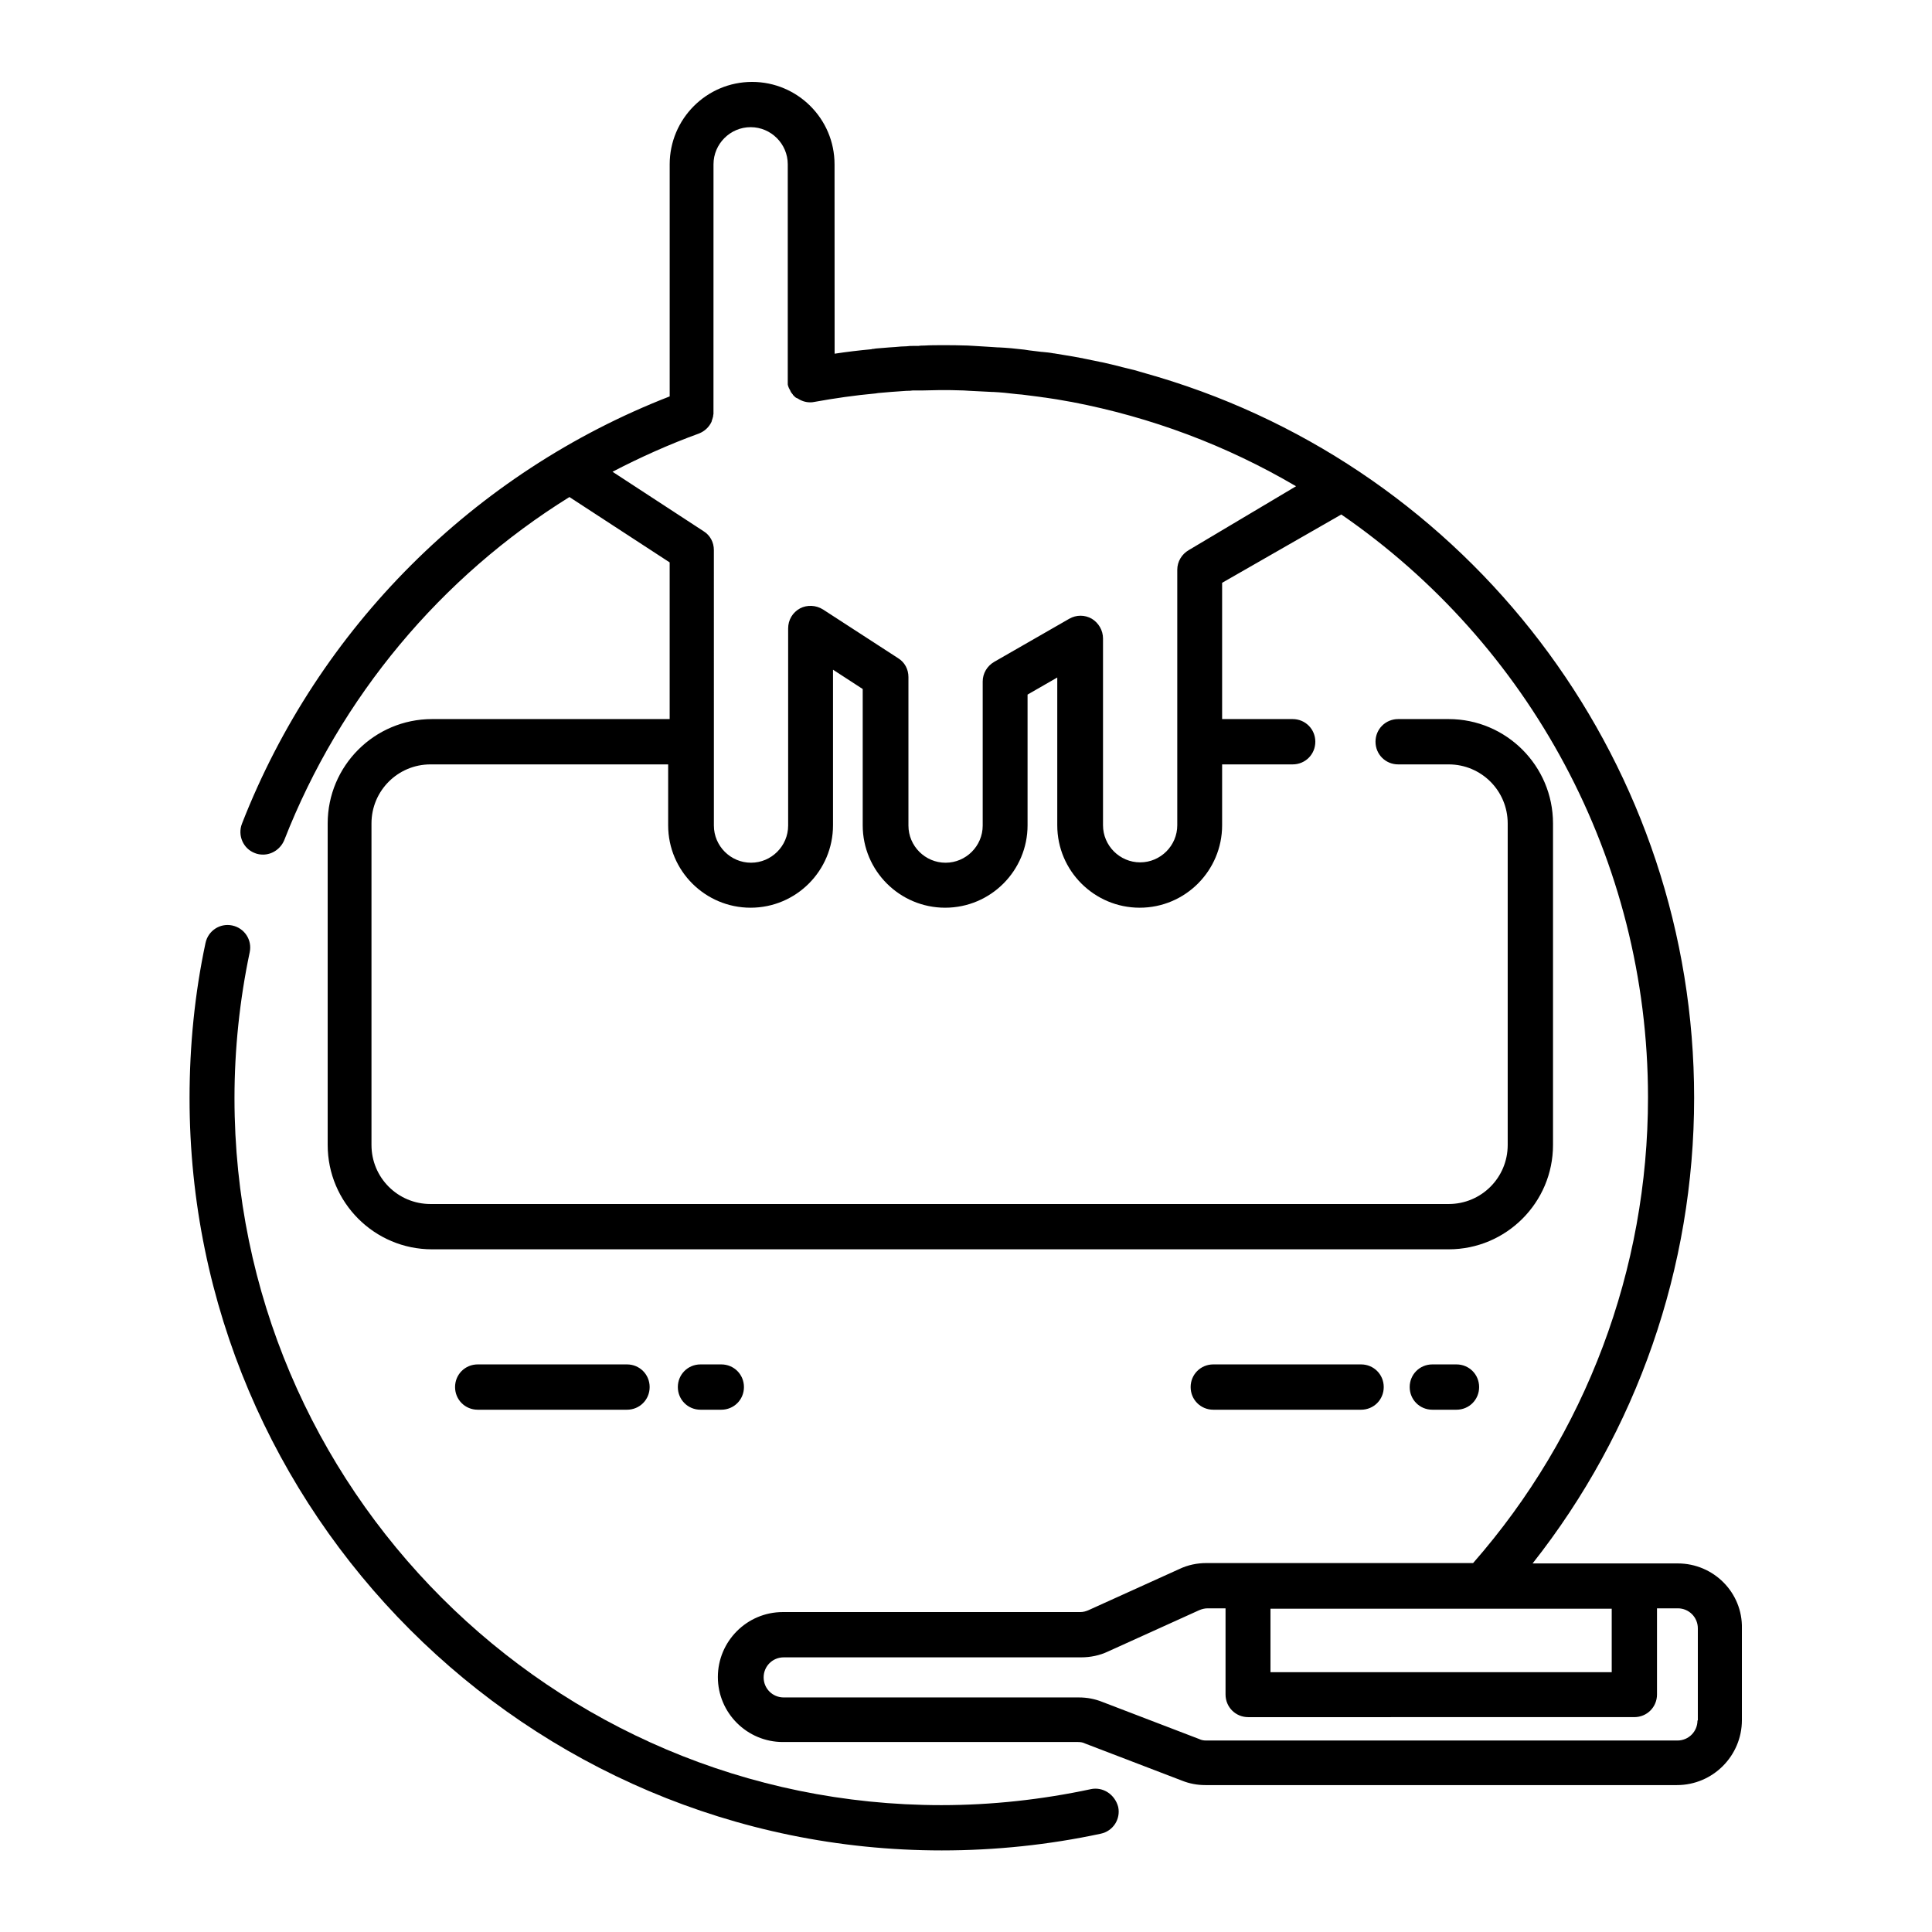 <?xml version="1.0" encoding="UTF-8"?>
<!-- Uploaded to: ICON Repo, www.svgrepo.com, Generator: ICON Repo Mixer Tools -->
<svg fill="#000000" width="800px" height="800px" version="1.1" viewBox="144 144 512 512" xmlns="http://www.w3.org/2000/svg">
 <g>
  <path d="m310.16 517.59c3.344 0 6.004-2.656 6.004-6.004 0-3.344-2.656-6.004-6.004-6.004h-39.559c-3.344 0-6.004 2.656-6.004 6.004 0 3.344 2.656 6.004 6.004 6.004z"/>
  <path d="m335.15 517.59c3.344 0 6.004-2.656 6.004-6.004 0-3.344-2.656-6.004-6.004-6.004h-5.512c-3.344 0-6.004 2.656-6.004 6.004 0 3.344 2.656 6.004 6.004 6.004z"/>
  <path d="m504.7 517.59c3.344 0 6.004-2.656 6.004-6.004 0-3.344-2.656-6.004-6.004-6.004h-39.164c-3.344 0-6.004 2.656-6.004 6.004 0 3.344 2.656 6.004 6.004 6.004z"/>
  <path d="m529.98 517.59c3.344 0 6.004-2.656 6.004-6.004 0-3.344-2.656-6.004-6.004-6.004h-6.394c-3.344 0-6.004 2.656-6.004 6.004 0 3.344 2.656 6.004 6.004 6.004z"/>
  <path d="m433.06 618.15c-12.891 2.754-26.273 4.231-39.559 4.231-103.32 0-187.36-84.035-187.36-187.36 0-12.988 1.379-26.074 4.035-38.672 0.688-3.246-1.379-6.394-4.625-7.086-3.246-0.688-6.394 1.379-7.086 4.625-2.856 13.383-4.231 27.258-4.231 41.133 0 109.91 89.445 199.36 199.36 199.36 14.168 0 28.34-1.477 42.117-4.43 3.246-0.688 5.312-3.836 4.625-7.086-0.887-3.34-4.035-5.406-7.281-4.719z"/>
  <path d="m588.63 558.32h-38.473c27.652-35.031 42.805-78.426 42.805-123.39 0-87.379-56.777-163.64-138.15-189.81-0.098 0-0.195-0.098-0.297-0.098-1.379-0.395-2.754-0.887-4.133-1.277-0.195-0.098-0.492-0.098-0.688-0.195-1.277-0.395-2.461-0.688-3.738-1.082-0.297-0.098-0.59-0.195-0.984-0.297-1.18-0.297-2.461-0.59-3.641-0.887-0.395-0.098-0.688-0.195-1.082-0.297-1.277-0.297-2.461-0.59-3.738-0.887-0.297-0.098-0.59-0.098-0.984-0.195-1.477-0.297-2.856-0.59-4.328-0.887-0.098 0-0.195-0.098-0.395-0.098l-0.59-0.098c-2.461-0.492-4.723-0.789-6.887-1.18h-0.098c-0.984-0.195-2.066-0.297-3.148-0.395h-0.098c-1.082-0.098-2.164-0.297-3.246-0.395l-1.277-0.195c-2.461-0.297-4.625-0.492-6.691-0.59h-0.297c-1.969-0.098-4.035-0.297-6.297-0.395l-1.672-0.098c-2.559-0.098-4.723-0.098-6.691-0.098-1.574 0-3.246 0-4.82 0.098-0.492 0-1.082 0-1.574 0.098h-1.375c-0.59 0-1.18 0-1.77 0.098-0.984 0-1.969 0.098-3.051 0.195l-1.477 0.098c-1.18 0.098-2.461 0.195-3.641 0.297l-0.59 0.098c-0.195 0-0.395 0-0.59 0.098-3.246 0.297-6.496 0.688-9.742 1.18l-0.02-50.184c0-12.102-9.84-21.844-21.844-21.844-12.102 0-21.844 9.84-21.844 21.844v61.5c-51.855 20.172-93.086 61.305-113.36 113.26-1.18 3.051 0.297 6.594 3.445 7.773 0.688 0.297 1.477 0.395 2.164 0.395 2.363 0 4.625-1.477 5.609-3.836 14.859-37.984 41.523-69.766 75.57-90.922l26.566 17.32v41.523h-62.977c-15.254 0-27.652 12.398-27.652 27.652v85.215c0 15.254 12.398 27.652 27.652 27.652h269.42c15.254 0 27.652-12.398 27.652-27.652v-85.215c0-15.254-12.398-27.652-27.652-27.652h-13.383c-3.344 0-6.004 2.656-6.004 6.004 0 3.344 2.656 6.004 6.004 6.004h13.383c8.66 0 15.645 6.988 15.645 15.645v85.215c0 8.66-6.988 15.645-15.645 15.645h-269.82c-8.66 0-15.645-6.988-15.645-15.645v-85.215c0-8.66 6.988-15.645 15.645-15.645h62.977v16.137c0 12.102 9.84 21.844 21.844 21.844 12.102 0 21.844-9.84 21.844-21.844v-41.23l7.871 5.117v36.113c0 12.102 9.84 21.844 21.844 21.844 12.102 0 21.844-9.84 21.844-21.844v-34.637l7.871-4.527v39.164c0 12.102 9.84 21.844 21.844 21.844 12.102 0 21.844-9.84 21.844-21.844v-16.137h18.695c3.344 0 6.004-2.656 6.004-6.004 0-3.344-2.656-6.004-6.004-6.004h-18.695v-36.113l31.586-18.105c49.594 34.145 81.277 91.219 81.277 154.49 0 45.559-16.434 89.25-46.348 123.39h-70.652c-2.461 0-4.922 0.492-7.184 1.574l-24.109 10.922c-0.688 0.297-1.379 0.492-2.164 0.492h-78.82c-9.543 0-17.219 7.773-17.219 17.219 0 9.543 7.773 17.219 17.219 17.219h78.227c0.688 0 1.277 0.098 1.871 0.395l25.684 9.84c1.969 0.789 4.035 1.18 6.199 1.18h124.96c9.543 0 17.219-7.773 17.219-17.219v-24.305c0.215-9.445-7.461-17.219-17.004-17.219zm-129.59-268.54c-1.871 1.082-3.051 3.051-3.051 5.215v67.699c0 5.41-4.43 9.84-9.84 9.84-5.41 0-9.84-4.43-9.84-9.84v-49.496c0-2.164-1.18-4.133-2.953-5.215-1.871-1.082-4.133-1.082-6.004 0l-19.875 11.414c-1.871 1.082-3.051 3.051-3.051 5.215v38.18c0 5.41-4.43 9.84-9.84 9.84-5.41 0-9.84-4.43-9.84-9.84v-39.359c0-2.066-0.984-3.938-2.754-5.019l-19.875-12.891c-1.871-1.18-4.231-1.277-6.102-0.297-1.969 1.082-3.148 3.051-3.148 5.312v52.25c0 5.41-4.43 9.84-9.84 9.84s-9.84-4.43-9.84-9.84v-22.141l-0.004-50.867c0-2.066-0.984-3.938-2.754-5.019l-24.109-15.742c7.379-3.836 15.055-7.281 22.926-10.137 1.477-0.59 2.656-1.672 3.344-3.148v-0.098c0-0.098 0.098-0.195 0.098-0.297 0.098-0.195 0.098-0.395 0.195-0.59 0-0.098 0-0.195 0.098-0.297v-0.195c0-0.195 0.098-0.395 0.098-0.59v-0.395-0.195l0.008-65.535c0-5.41 4.43-9.84 9.84-9.84 5.41 0 9.84 4.43 9.84 9.84v57.07 0.297 0.195 0.59 0.098 0.098c0 0.195 0.098 0.297 0.098 0.395 0.098 0.195 0.098 0.395 0.195 0.492 0 0.098 0 0.098 0.098 0.195 0.098 0.195 0.098 0.297 0.195 0.395 0.098 0.098 0.098 0.297 0.195 0.395 0 0.098 0.098 0.195 0.098 0.195 0.098 0.098 0.195 0.297 0.297 0.395 0.098 0.098 0.195 0.195 0.195 0.297l0.297 0.297c0.098 0.098 0.195 0.195 0.297 0.297 0.098 0.098 0.297 0.195 0.492 0.297h0.098c0.984 0.688 2.164 1.082 3.344 1.082 0.395 0 0.688 0 1.082-0.098 5.41-0.984 10.922-1.77 16.336-2.262l0.59-0.098c1.18-0.098 2.262-0.195 3.445-0.297l1.379-0.098c0.887-0.098 1.871-0.098 2.754-0.195 0.59 0 1.082 0 1.672-0.098h1.277 1.379c1.477 0 3.051-0.098 4.527-0.098 1.871 0 3.938 0 6.297 0.098l1.574 0.098c1.969 0.098 3.938 0.195 5.902 0.297h0.297c1.969 0.098 4.035 0.297 6.394 0.59l1.18 0.098c2.164 0.297 4.133 0.492 6.004 0.789h0.098c1.082 0.195 2.164 0.297 3.246 0.492 1.082 0.195 2.164 0.395 3.344 0.59l0.59 0.098c21.059 4.035 41.031 11.512 59.434 22.336zm45.656 297.37h-24.008v-16.828h90.434v16.828zm89.152 12.793c0 2.953-2.363 5.312-5.312 5.312h-124.87c-0.688 0-1.277-0.098-1.871-0.395l-25.684-9.84c-1.969-0.789-4.035-1.18-6.199-1.18h-78.227c-2.953 0-5.312-2.363-5.312-5.312 0-2.953 2.363-5.312 5.312-5.312h78.82c2.461 0 4.922-0.492 7.184-1.574l24.109-10.922c0.688-0.297 1.477-0.492 2.164-0.492h4.82v22.828c0 3.344 2.656 6.004 6.004 6.004h30.109l72.223-0.004c3.344 0 6.004-2.656 6.004-6.004v-22.828h5.512c2.953 0 5.312 2.363 5.312 5.312v24.406z"/>
 </g>
</svg>